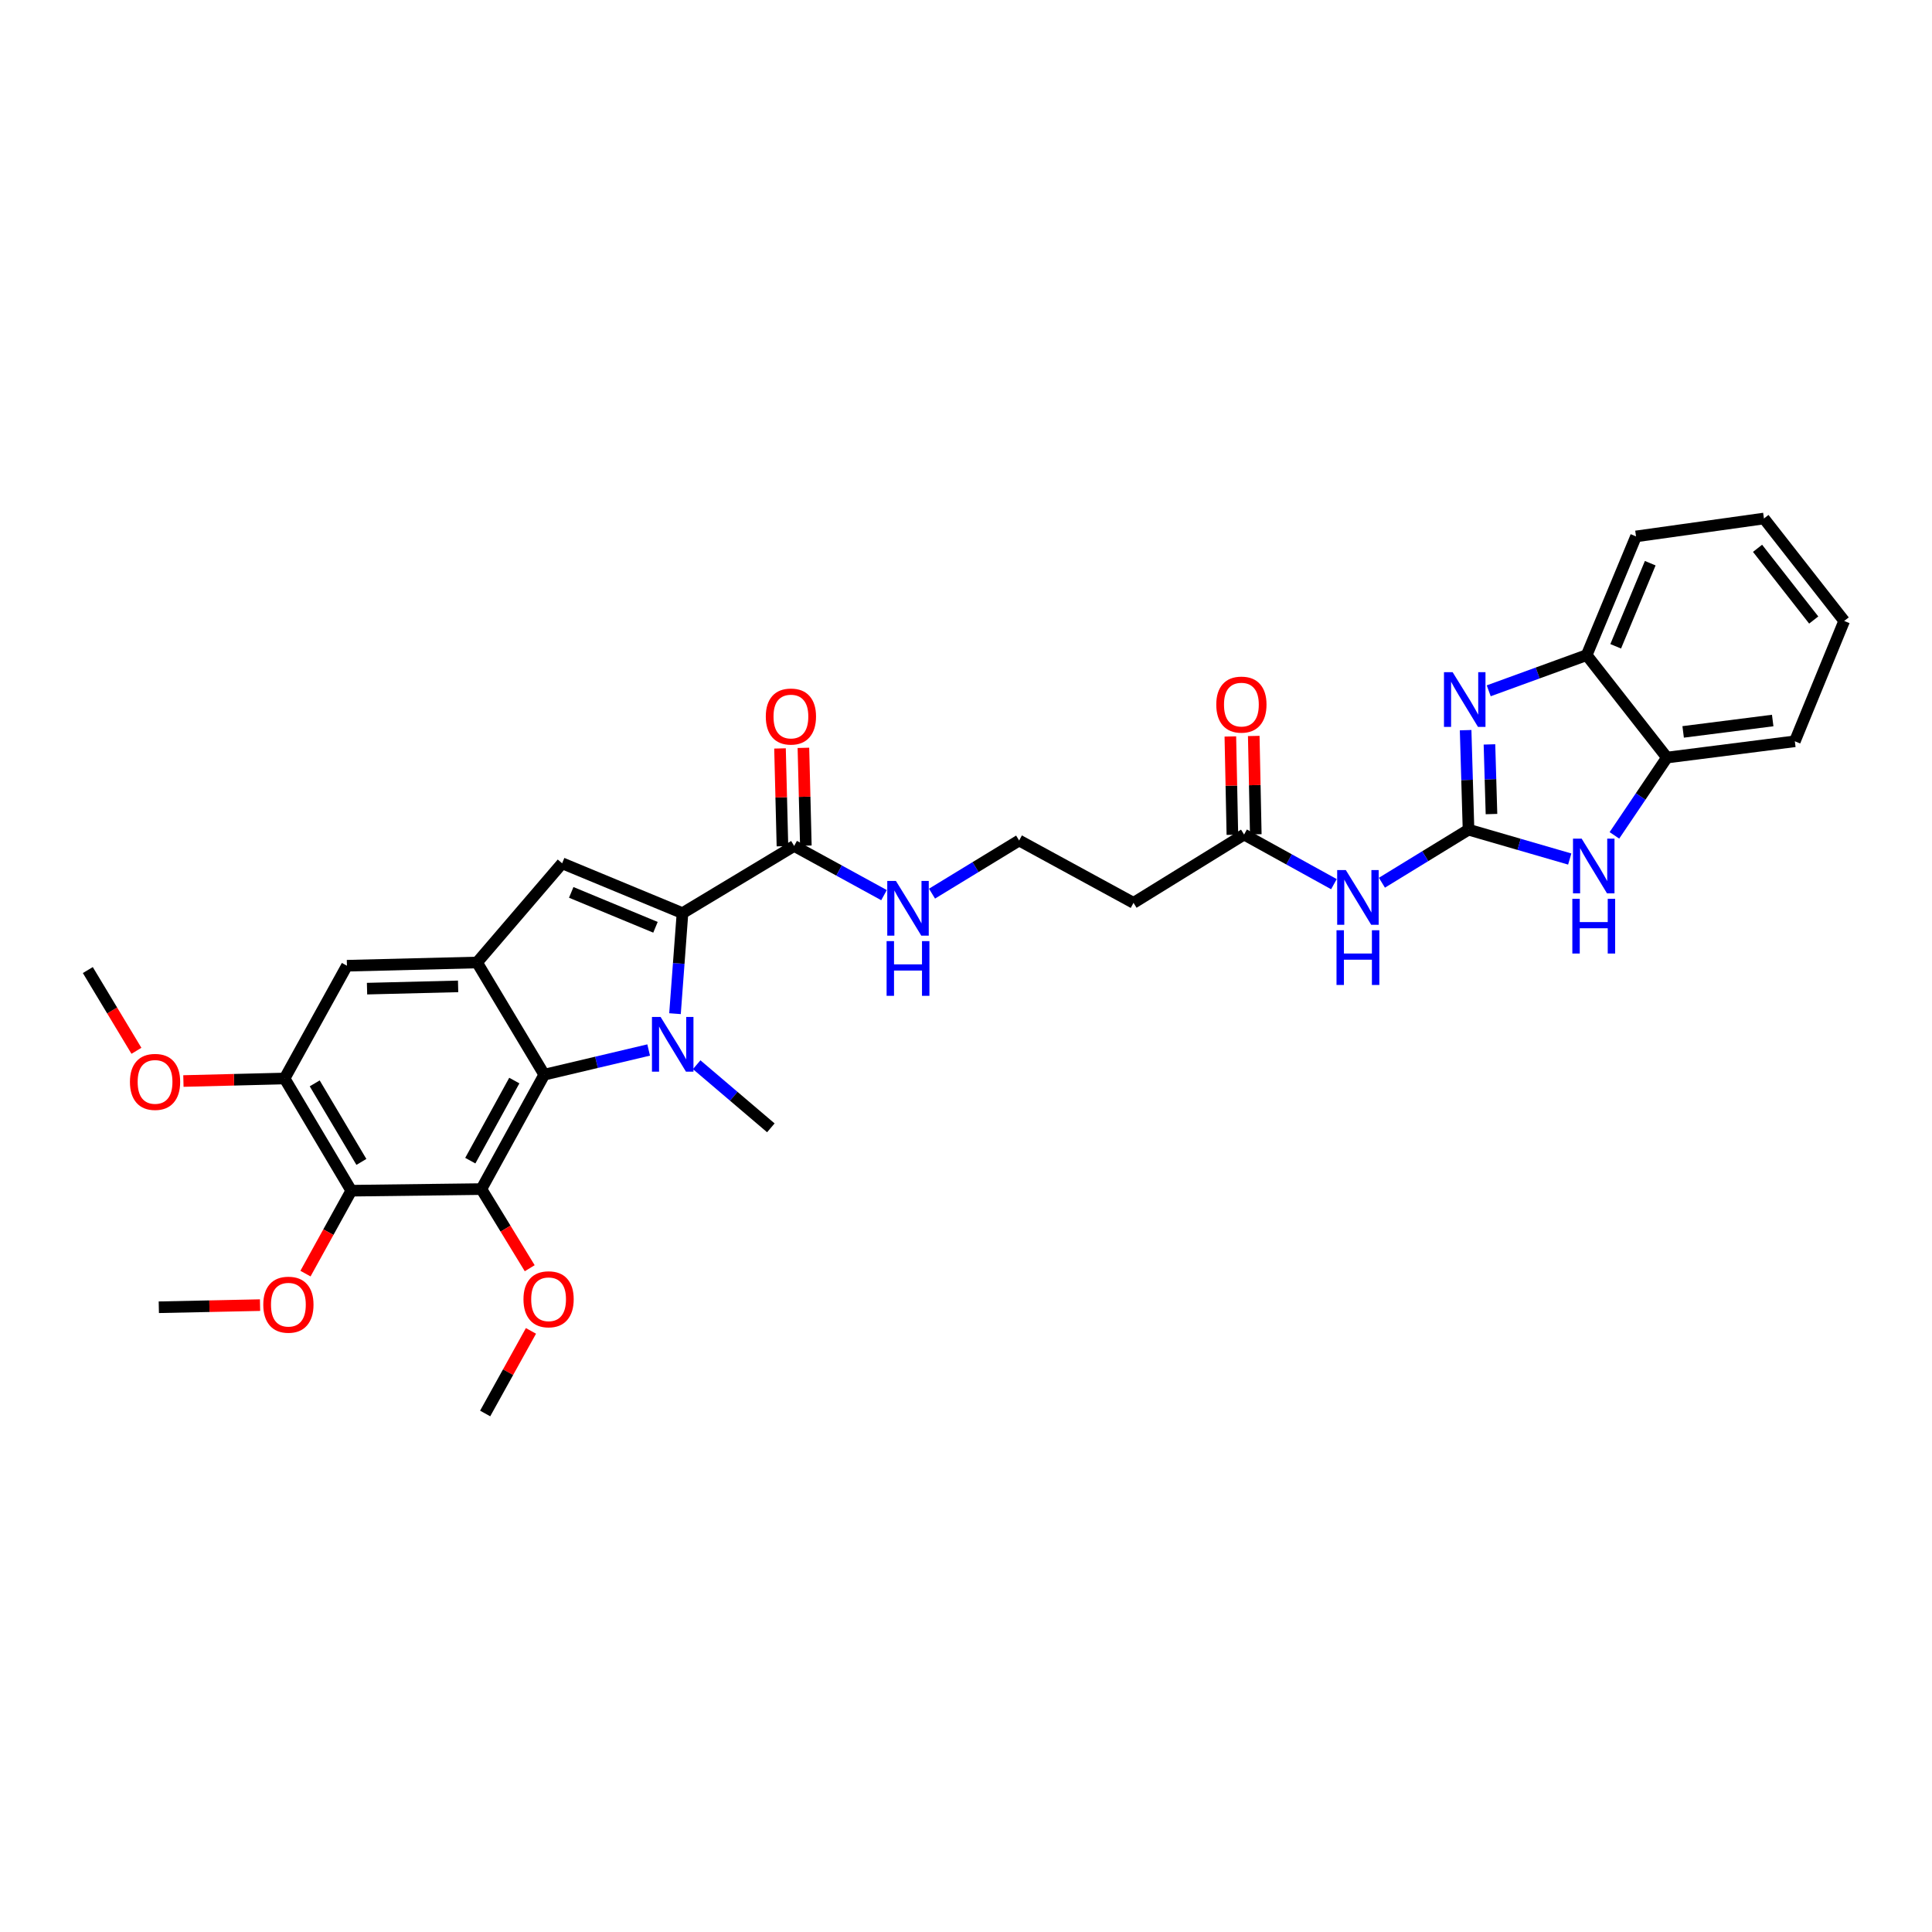 <?xml version='1.0' encoding='iso-8859-1'?>
<svg version='1.1' baseProfile='full'
              xmlns='http://www.w3.org/2000/svg'
                      xmlns:rdkit='http://www.rdkit.org/xml'
                      xmlns:xlink='http://www.w3.org/1999/xlink'
                  xml:space='preserve'
width='1000px' height='1000px' viewBox='0 0 1000 1000'>
<!-- END OF HEADER -->
<rect style='opacity:1.0;fill:#FFFFFF;stroke:none' width='1000' height='1000' x='0' y='0'> </rect>
<path class='bond-0' d='M 349.376,524.675 L 351.315,498.659' style='fill:none;fill-rule:evenodd;stroke:#0000FF;stroke-width:6px;stroke-linecap:butt;stroke-linejoin:miter;stroke-opacity:1' />
<path class='bond-0' d='M 351.315,498.659 L 353.255,472.644' style='fill:none;fill-rule:evenodd;stroke:#000000;stroke-width:6px;stroke-linecap:butt;stroke-linejoin:miter;stroke-opacity:1' />
<path class='bond-2' d='M 335.745,543.478 L 308.726,549.863' style='fill:none;fill-rule:evenodd;stroke:#0000FF;stroke-width:6px;stroke-linecap:butt;stroke-linejoin:miter;stroke-opacity:1' />
<path class='bond-2' d='M 308.726,549.863 L 281.707,556.248' style='fill:none;fill-rule:evenodd;stroke:#000000;stroke-width:6px;stroke-linecap:butt;stroke-linejoin:miter;stroke-opacity:1' />
<path class='bond-21' d='M 360.601,551.096 L 379.795,567.431' style='fill:none;fill-rule:evenodd;stroke:#0000FF;stroke-width:6px;stroke-linecap:butt;stroke-linejoin:miter;stroke-opacity:1' />
<path class='bond-21' d='M 379.795,567.431 L 398.988,583.766' style='fill:none;fill-rule:evenodd;stroke:#000000;stroke-width:6px;stroke-linecap:butt;stroke-linejoin:miter;stroke-opacity:1' />
<path class='bond-4' d='M 353.255,472.644 L 290.963,446.835' style='fill:none;fill-rule:evenodd;stroke:#000000;stroke-width:6px;stroke-linecap:butt;stroke-linejoin:miter;stroke-opacity:1' />
<path class='bond-4' d='M 339.274,479.966 L 295.669,461.9' style='fill:none;fill-rule:evenodd;stroke:#000000;stroke-width:6px;stroke-linecap:butt;stroke-linejoin:miter;stroke-opacity:1' />
<path class='bond-10' d='M 353.255,472.644 L 411.051,437.856' style='fill:none;fill-rule:evenodd;stroke:#000000;stroke-width:6px;stroke-linecap:butt;stroke-linejoin:miter;stroke-opacity:1' />
<path class='bond-1' d='M 760.102,429.435 L 737.689,443.166' style='fill:none;fill-rule:evenodd;stroke:#000000;stroke-width:6px;stroke-linecap:butt;stroke-linejoin:miter;stroke-opacity:1' />
<path class='bond-1' d='M 737.689,443.166 L 715.276,456.897' style='fill:none;fill-rule:evenodd;stroke:#0000FF;stroke-width:6px;stroke-linecap:butt;stroke-linejoin:miter;stroke-opacity:1' />
<path class='bond-5' d='M 760.102,429.435 L 759.353,403.683' style='fill:none;fill-rule:evenodd;stroke:#000000;stroke-width:6px;stroke-linecap:butt;stroke-linejoin:miter;stroke-opacity:1' />
<path class='bond-5' d='M 759.353,403.683 L 758.604,377.931' style='fill:none;fill-rule:evenodd;stroke:#0000FF;stroke-width:6px;stroke-linecap:butt;stroke-linejoin:miter;stroke-opacity:1' />
<path class='bond-5' d='M 771.989,421.357 L 771.464,403.331' style='fill:none;fill-rule:evenodd;stroke:#000000;stroke-width:6px;stroke-linecap:butt;stroke-linejoin:miter;stroke-opacity:1' />
<path class='bond-5' d='M 771.464,403.331 L 770.94,385.304' style='fill:none;fill-rule:evenodd;stroke:#0000FF;stroke-width:6px;stroke-linecap:butt;stroke-linejoin:miter;stroke-opacity:1' />
<path class='bond-8' d='M 760.102,429.435 L 786.297,437.033' style='fill:none;fill-rule:evenodd;stroke:#000000;stroke-width:6px;stroke-linecap:butt;stroke-linejoin:miter;stroke-opacity:1' />
<path class='bond-8' d='M 786.297,437.033 L 812.491,444.631' style='fill:none;fill-rule:evenodd;stroke:#0000FF;stroke-width:6px;stroke-linecap:butt;stroke-linejoin:miter;stroke-opacity:1' />
<path class='bond-3' d='M 281.707,556.248 L 249.161,615.471' style='fill:none;fill-rule:evenodd;stroke:#000000;stroke-width:6px;stroke-linecap:butt;stroke-linejoin:miter;stroke-opacity:1' />
<path class='bond-3' d='M 266.206,559.296 L 243.424,600.752' style='fill:none;fill-rule:evenodd;stroke:#000000;stroke-width:6px;stroke-linecap:butt;stroke-linejoin:miter;stroke-opacity:1' />
<path class='bond-6' d='M 281.707,556.248 L 246.919,498.183' style='fill:none;fill-rule:evenodd;stroke:#000000;stroke-width:6px;stroke-linecap:butt;stroke-linejoin:miter;stroke-opacity:1' />
<path class='bond-7' d='M 249.161,615.471 L 181.82,616.305' style='fill:none;fill-rule:evenodd;stroke:#000000;stroke-width:6px;stroke-linecap:butt;stroke-linejoin:miter;stroke-opacity:1' />
<path class='bond-20' d='M 249.161,615.471 L 261.671,635.95' style='fill:none;fill-rule:evenodd;stroke:#000000;stroke-width:6px;stroke-linecap:butt;stroke-linejoin:miter;stroke-opacity:1' />
<path class='bond-20' d='M 261.671,635.95 L 274.182,656.43' style='fill:none;fill-rule:evenodd;stroke:#FF0000;stroke-width:6px;stroke-linecap:butt;stroke-linejoin:miter;stroke-opacity:1' />
<path class='bond-32' d='M 290.963,446.835 L 246.919,498.183' style='fill:none;fill-rule:evenodd;stroke:#000000;stroke-width:6px;stroke-linecap:butt;stroke-linejoin:miter;stroke-opacity:1' />
<path class='bond-12' d='M 770.562,357.562 L 795.913,348.327' style='fill:none;fill-rule:evenodd;stroke:#0000FF;stroke-width:6px;stroke-linecap:butt;stroke-linejoin:miter;stroke-opacity:1' />
<path class='bond-12' d='M 795.913,348.327 L 821.263,339.092' style='fill:none;fill-rule:evenodd;stroke:#000000;stroke-width:6px;stroke-linecap:butt;stroke-linejoin:miter;stroke-opacity:1' />
<path class='bond-13' d='M 246.919,498.183 L 179.571,499.859' style='fill:none;fill-rule:evenodd;stroke:#000000;stroke-width:6px;stroke-linecap:butt;stroke-linejoin:miter;stroke-opacity:1' />
<path class='bond-13' d='M 237.118,510.547 L 189.975,511.72' style='fill:none;fill-rule:evenodd;stroke:#000000;stroke-width:6px;stroke-linecap:butt;stroke-linejoin:miter;stroke-opacity:1' />
<path class='bond-22' d='M 181.82,616.305 L 169.966,637.764' style='fill:none;fill-rule:evenodd;stroke:#000000;stroke-width:6px;stroke-linecap:butt;stroke-linejoin:miter;stroke-opacity:1' />
<path class='bond-22' d='M 169.966,637.764 L 158.113,659.223' style='fill:none;fill-rule:evenodd;stroke:#FF0000;stroke-width:6px;stroke-linecap:butt;stroke-linejoin:miter;stroke-opacity:1' />
<path class='bond-33' d='M 181.82,616.305 L 147.301,558.227' style='fill:none;fill-rule:evenodd;stroke:#000000;stroke-width:6px;stroke-linecap:butt;stroke-linejoin:miter;stroke-opacity:1' />
<path class='bond-33' d='M 187.057,601.403 L 162.894,560.748' style='fill:none;fill-rule:evenodd;stroke:#000000;stroke-width:6px;stroke-linecap:butt;stroke-linejoin:miter;stroke-opacity:1' />
<path class='bond-14' d='M 835.618,432.383 L 849.207,412.249' style='fill:none;fill-rule:evenodd;stroke:#0000FF;stroke-width:6px;stroke-linecap:butt;stroke-linejoin:miter;stroke-opacity:1' />
<path class='bond-14' d='M 849.207,412.249 L 862.796,392.116' style='fill:none;fill-rule:evenodd;stroke:#000000;stroke-width:6px;stroke-linecap:butt;stroke-linejoin:miter;stroke-opacity:1' />
<path class='bond-9' d='M 690.435,457.643 L 667.186,444.801' style='fill:none;fill-rule:evenodd;stroke:#0000FF;stroke-width:6px;stroke-linecap:butt;stroke-linejoin:miter;stroke-opacity:1' />
<path class='bond-9' d='M 667.186,444.801 L 643.938,431.959' style='fill:none;fill-rule:evenodd;stroke:#000000;stroke-width:6px;stroke-linecap:butt;stroke-linejoin:miter;stroke-opacity:1' />
<path class='bond-17' d='M 417.107,437.704 L 416.475,412.394' style='fill:none;fill-rule:evenodd;stroke:#000000;stroke-width:6px;stroke-linecap:butt;stroke-linejoin:miter;stroke-opacity:1' />
<path class='bond-17' d='M 416.475,412.394 L 415.842,387.083' style='fill:none;fill-rule:evenodd;stroke:#FF0000;stroke-width:6px;stroke-linecap:butt;stroke-linejoin:miter;stroke-opacity:1' />
<path class='bond-17' d='M 404.995,438.007 L 404.362,412.696' style='fill:none;fill-rule:evenodd;stroke:#000000;stroke-width:6px;stroke-linecap:butt;stroke-linejoin:miter;stroke-opacity:1' />
<path class='bond-17' d='M 404.362,412.696 L 403.729,387.386' style='fill:none;fill-rule:evenodd;stroke:#FF0000;stroke-width:6px;stroke-linecap:butt;stroke-linejoin:miter;stroke-opacity:1' />
<path class='bond-19' d='M 411.051,437.856 L 434.308,450.59' style='fill:none;fill-rule:evenodd;stroke:#000000;stroke-width:6px;stroke-linecap:butt;stroke-linejoin:miter;stroke-opacity:1' />
<path class='bond-19' d='M 434.308,450.59 L 457.565,463.325' style='fill:none;fill-rule:evenodd;stroke:#0000FF;stroke-width:6px;stroke-linecap:butt;stroke-linejoin:miter;stroke-opacity:1' />
<path class='bond-11' d='M 147.301,558.227 L 179.571,499.859' style='fill:none;fill-rule:evenodd;stroke:#000000;stroke-width:6px;stroke-linecap:butt;stroke-linejoin:miter;stroke-opacity:1' />
<path class='bond-24' d='M 147.301,558.227 L 121.117,558.881' style='fill:none;fill-rule:evenodd;stroke:#000000;stroke-width:6px;stroke-linecap:butt;stroke-linejoin:miter;stroke-opacity:1' />
<path class='bond-24' d='M 121.117,558.881 L 94.933,559.536' style='fill:none;fill-rule:evenodd;stroke:#FF0000;stroke-width:6px;stroke-linecap:butt;stroke-linejoin:miter;stroke-opacity:1' />
<path class='bond-25' d='M 821.263,339.092 L 846.802,277.641' style='fill:none;fill-rule:evenodd;stroke:#000000;stroke-width:6px;stroke-linecap:butt;stroke-linejoin:miter;stroke-opacity:1' />
<path class='bond-25' d='M 836.283,334.525 L 854.16,291.509' style='fill:none;fill-rule:evenodd;stroke:#000000;stroke-width:6px;stroke-linecap:butt;stroke-linejoin:miter;stroke-opacity:1' />
<path class='bond-34' d='M 821.263,339.092 L 862.796,392.116' style='fill:none;fill-rule:evenodd;stroke:#000000;stroke-width:6px;stroke-linecap:butt;stroke-linejoin:miter;stroke-opacity:1' />
<path class='bond-26' d='M 862.796,392.116 L 929.006,383.695' style='fill:none;fill-rule:evenodd;stroke:#000000;stroke-width:6px;stroke-linecap:butt;stroke-linejoin:miter;stroke-opacity:1' />
<path class='bond-26' d='M 871.199,378.833 L 917.546,372.938' style='fill:none;fill-rule:evenodd;stroke:#000000;stroke-width:6px;stroke-linecap:butt;stroke-linejoin:miter;stroke-opacity:1' />
<path class='bond-15' d='M 643.938,431.959 L 586.707,467.312' style='fill:none;fill-rule:evenodd;stroke:#000000;stroke-width:6px;stroke-linecap:butt;stroke-linejoin:miter;stroke-opacity:1' />
<path class='bond-18' d='M 649.995,431.834 L 649.468,406.385' style='fill:none;fill-rule:evenodd;stroke:#000000;stroke-width:6px;stroke-linecap:butt;stroke-linejoin:miter;stroke-opacity:1' />
<path class='bond-18' d='M 649.468,406.385 L 648.942,380.936' style='fill:none;fill-rule:evenodd;stroke:#FF0000;stroke-width:6px;stroke-linecap:butt;stroke-linejoin:miter;stroke-opacity:1' />
<path class='bond-18' d='M 637.881,432.084 L 637.354,406.636' style='fill:none;fill-rule:evenodd;stroke:#000000;stroke-width:6px;stroke-linecap:butt;stroke-linejoin:miter;stroke-opacity:1' />
<path class='bond-18' d='M 637.354,406.636 L 636.828,381.187' style='fill:none;fill-rule:evenodd;stroke:#FF0000;stroke-width:6px;stroke-linecap:butt;stroke-linejoin:miter;stroke-opacity:1' />
<path class='bond-16' d='M 586.707,467.312 L 527.498,435.042' style='fill:none;fill-rule:evenodd;stroke:#000000;stroke-width:6px;stroke-linecap:butt;stroke-linejoin:miter;stroke-opacity:1' />
<path class='bond-23' d='M 482.409,462.547 L 504.953,448.794' style='fill:none;fill-rule:evenodd;stroke:#0000FF;stroke-width:6px;stroke-linecap:butt;stroke-linejoin:miter;stroke-opacity:1' />
<path class='bond-23' d='M 504.953,448.794 L 527.498,435.042' style='fill:none;fill-rule:evenodd;stroke:#000000;stroke-width:6px;stroke-linecap:butt;stroke-linejoin:miter;stroke-opacity:1' />
<path class='bond-27' d='M 274.825,688.871 L 262.972,710.246' style='fill:none;fill-rule:evenodd;stroke:#FF0000;stroke-width:6px;stroke-linecap:butt;stroke-linejoin:miter;stroke-opacity:1' />
<path class='bond-27' d='M 262.972,710.246 L 251.119,731.621' style='fill:none;fill-rule:evenodd;stroke:#000000;stroke-width:6px;stroke-linecap:butt;stroke-linejoin:miter;stroke-opacity:1' />
<path class='bond-28' d='M 134.596,675.533 L 108.399,676.083' style='fill:none;fill-rule:evenodd;stroke:#FF0000;stroke-width:6px;stroke-linecap:butt;stroke-linejoin:miter;stroke-opacity:1' />
<path class='bond-28' d='M 108.399,676.083 L 82.201,676.632' style='fill:none;fill-rule:evenodd;stroke:#000000;stroke-width:6px;stroke-linecap:butt;stroke-linejoin:miter;stroke-opacity:1' />
<path class='bond-29' d='M 70.619,543.896 L 58.037,522.998' style='fill:none;fill-rule:evenodd;stroke:#FF0000;stroke-width:6px;stroke-linecap:butt;stroke-linejoin:miter;stroke-opacity:1' />
<path class='bond-29' d='M 58.037,522.998 L 45.455,502.1' style='fill:none;fill-rule:evenodd;stroke:#000000;stroke-width:6px;stroke-linecap:butt;stroke-linejoin:miter;stroke-opacity:1' />
<path class='bond-30' d='M 846.802,277.641 L 913.013,268.379' style='fill:none;fill-rule:evenodd;stroke:#000000;stroke-width:6px;stroke-linecap:butt;stroke-linejoin:miter;stroke-opacity:1' />
<path class='bond-31' d='M 929.006,383.695 L 954.545,321.409' style='fill:none;fill-rule:evenodd;stroke:#000000;stroke-width:6px;stroke-linecap:butt;stroke-linejoin:miter;stroke-opacity:1' />
<path class='bond-35' d='M 913.013,268.379 L 954.545,321.409' style='fill:none;fill-rule:evenodd;stroke:#000000;stroke-width:6px;stroke-linecap:butt;stroke-linejoin:miter;stroke-opacity:1' />
<path class='bond-35' d='M 909.703,283.804 L 938.776,320.925' style='fill:none;fill-rule:evenodd;stroke:#000000;stroke-width:6px;stroke-linecap:butt;stroke-linejoin:miter;stroke-opacity:1' />
<path  class='atom-0' d='M 341.933 526.377
L 351.213 541.377
Q 352.133 542.857, 353.613 545.537
Q 355.093 548.217, 355.173 548.377
L 355.173 526.377
L 358.933 526.377
L 358.933 554.697
L 355.053 554.697
L 345.093 538.297
Q 343.933 536.377, 342.693 534.177
Q 341.493 531.977, 341.133 531.297
L 341.133 554.697
L 337.453 554.697
L 337.453 526.377
L 341.933 526.377
' fill='#0000FF'/>
<path  class='atom-6' d='M 751.883 347.927
L 761.163 362.927
Q 762.083 364.407, 763.563 367.087
Q 765.043 369.767, 765.123 369.927
L 765.123 347.927
L 768.883 347.927
L 768.883 376.247
L 765.003 376.247
L 755.043 359.847
Q 753.883 357.927, 752.643 355.727
Q 751.443 353.527, 751.083 352.847
L 751.083 376.247
L 747.403 376.247
L 747.403 347.927
L 751.883 347.927
' fill='#0000FF'/>
<path  class='atom-9' d='M 818.659 434.075
L 827.939 449.075
Q 828.859 450.555, 830.339 453.235
Q 831.819 455.915, 831.899 456.075
L 831.899 434.075
L 835.659 434.075
L 835.659 462.395
L 831.779 462.395
L 821.819 445.995
Q 820.659 444.075, 819.419 441.875
Q 818.219 439.675, 817.859 438.995
L 817.859 462.395
L 814.179 462.395
L 814.179 434.075
L 818.659 434.075
' fill='#0000FF'/>
<path  class='atom-9' d='M 813.839 465.227
L 817.679 465.227
L 817.679 477.267
L 832.159 477.267
L 832.159 465.227
L 835.999 465.227
L 835.999 493.547
L 832.159 493.547
L 832.159 480.467
L 817.679 480.467
L 817.679 493.547
L 813.839 493.547
L 813.839 465.227
' fill='#0000FF'/>
<path  class='atom-10' d='M 696.598 450.345
L 705.878 465.345
Q 706.798 466.825, 708.278 469.505
Q 709.758 472.185, 709.838 472.345
L 709.838 450.345
L 713.598 450.345
L 713.598 478.665
L 709.718 478.665
L 699.758 462.265
Q 698.598 460.345, 697.358 458.145
Q 696.158 455.945, 695.798 455.265
L 695.798 478.665
L 692.118 478.665
L 692.118 450.345
L 696.598 450.345
' fill='#0000FF'/>
<path  class='atom-10' d='M 691.778 481.497
L 695.618 481.497
L 695.618 493.537
L 710.098 493.537
L 710.098 481.497
L 713.938 481.497
L 713.938 509.817
L 710.098 509.817
L 710.098 496.737
L 695.618 496.737
L 695.618 509.817
L 691.778 509.817
L 691.778 481.497
' fill='#0000FF'/>
<path  class='atom-18' d='M 396.375 370.877
Q 396.375 364.077, 399.735 360.277
Q 403.095 356.477, 409.375 356.477
Q 415.655 356.477, 419.015 360.277
Q 422.375 364.077, 422.375 370.877
Q 422.375 377.757, 418.975 381.677
Q 415.575 385.557, 409.375 385.557
Q 403.135 385.557, 399.735 381.677
Q 396.375 377.797, 396.375 370.877
M 409.375 382.357
Q 413.695 382.357, 416.015 379.477
Q 418.375 376.557, 418.375 370.877
Q 418.375 365.317, 416.015 362.517
Q 413.695 359.677, 409.375 359.677
Q 405.055 359.677, 402.695 362.477
Q 400.375 365.277, 400.375 370.877
Q 400.375 376.597, 402.695 379.477
Q 405.055 382.357, 409.375 382.357
' fill='#FF0000'/>
<path  class='atom-19' d='M 629.544 364.698
Q 629.544 357.898, 632.904 354.098
Q 636.264 350.298, 642.544 350.298
Q 648.824 350.298, 652.184 354.098
Q 655.544 357.898, 655.544 364.698
Q 655.544 371.578, 652.144 375.498
Q 648.744 379.378, 642.544 379.378
Q 636.304 379.378, 632.904 375.498
Q 629.544 371.618, 629.544 364.698
M 642.544 376.178
Q 646.864 376.178, 649.184 373.298
Q 651.544 370.378, 651.544 364.698
Q 651.544 359.138, 649.184 356.338
Q 646.864 353.498, 642.544 353.498
Q 638.224 353.498, 635.864 356.298
Q 633.544 359.098, 633.544 364.698
Q 633.544 370.418, 635.864 373.298
Q 638.224 376.178, 642.544 376.178
' fill='#FF0000'/>
<path  class='atom-20' d='M 463.725 455.966
L 473.005 470.966
Q 473.925 472.446, 475.405 475.126
Q 476.885 477.806, 476.965 477.966
L 476.965 455.966
L 480.725 455.966
L 480.725 484.286
L 476.845 484.286
L 466.885 467.886
Q 465.725 465.966, 464.485 463.766
Q 463.285 461.566, 462.925 460.886
L 462.925 484.286
L 459.245 484.286
L 459.245 455.966
L 463.725 455.966
' fill='#0000FF'/>
<path  class='atom-20' d='M 458.905 487.118
L 462.745 487.118
L 462.745 499.158
L 477.225 499.158
L 477.225 487.118
L 481.065 487.118
L 481.065 515.438
L 477.225 515.438
L 477.225 502.358
L 462.745 502.358
L 462.745 515.438
L 458.905 515.438
L 458.905 487.118
' fill='#0000FF'/>
<path  class='atom-21' d='M 270.949 672.498
Q 270.949 665.698, 274.309 661.898
Q 277.669 658.098, 283.949 658.098
Q 290.229 658.098, 293.589 661.898
Q 296.949 665.698, 296.949 672.498
Q 296.949 679.378, 293.549 683.298
Q 290.149 687.178, 283.949 687.178
Q 277.709 687.178, 274.309 683.298
Q 270.949 679.418, 270.949 672.498
M 283.949 683.978
Q 288.269 683.978, 290.589 681.098
Q 292.949 678.178, 292.949 672.498
Q 292.949 666.938, 290.589 664.138
Q 288.269 661.298, 283.949 661.298
Q 279.629 661.298, 277.269 664.098
Q 274.949 666.898, 274.949 672.498
Q 274.949 678.218, 277.269 681.098
Q 279.629 683.978, 283.949 683.978
' fill='#FF0000'/>
<path  class='atom-23' d='M 136.273 675.305
Q 136.273 668.505, 139.633 664.705
Q 142.993 660.905, 149.273 660.905
Q 155.553 660.905, 158.913 664.705
Q 162.273 668.505, 162.273 675.305
Q 162.273 682.185, 158.873 686.105
Q 155.473 689.985, 149.273 689.985
Q 143.033 689.985, 139.633 686.105
Q 136.273 682.225, 136.273 675.305
M 149.273 686.785
Q 153.593 686.785, 155.913 683.905
Q 158.273 680.985, 158.273 675.305
Q 158.273 669.745, 155.913 666.945
Q 153.593 664.105, 149.273 664.105
Q 144.953 664.105, 142.593 666.905
Q 140.273 669.705, 140.273 675.305
Q 140.273 681.025, 142.593 683.905
Q 144.953 686.785, 149.273 686.785
' fill='#FF0000'/>
<path  class='atom-25' d='M 67.256 559.983
Q 67.256 553.183, 70.616 549.383
Q 73.976 545.583, 80.256 545.583
Q 86.536 545.583, 89.896 549.383
Q 93.256 553.183, 93.256 559.983
Q 93.256 566.863, 89.856 570.783
Q 86.456 574.663, 80.256 574.663
Q 74.016 574.663, 70.616 570.783
Q 67.256 566.903, 67.256 559.983
M 80.256 571.463
Q 84.576 571.463, 86.896 568.583
Q 89.256 565.663, 89.256 559.983
Q 89.256 554.423, 86.896 551.623
Q 84.576 548.783, 80.256 548.783
Q 75.936 548.783, 73.576 551.583
Q 71.256 554.383, 71.256 559.983
Q 71.256 565.703, 73.576 568.583
Q 75.936 571.463, 80.256 571.463
' fill='#FF0000'/>
</svg>
